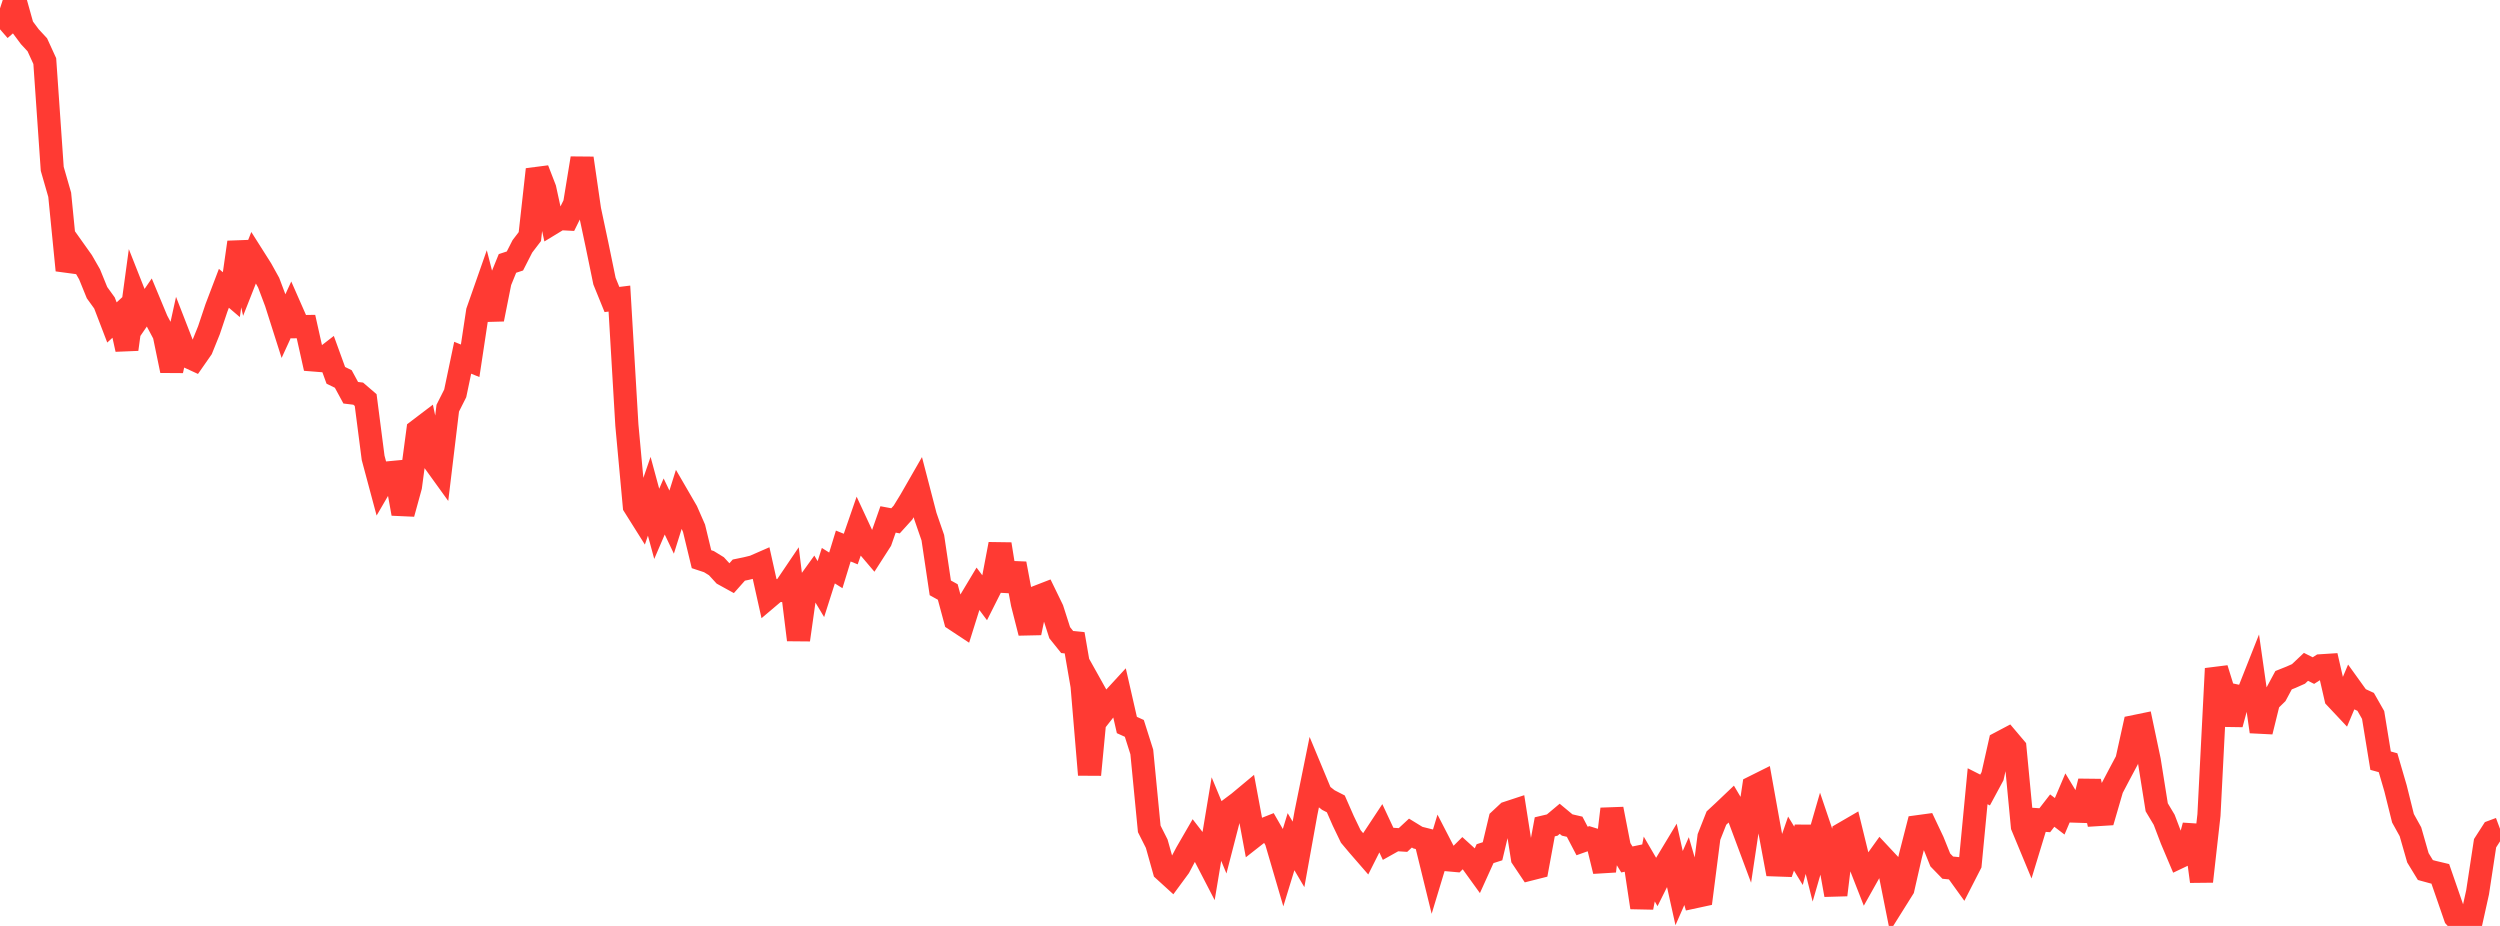 <?xml version="1.0" standalone="no"?>
<!DOCTYPE svg PUBLIC "-//W3C//DTD SVG 1.1//EN" "http://www.w3.org/Graphics/SVG/1.1/DTD/svg11.dtd">

<svg width="135" height="50" viewBox="0 0 135 50" preserveAspectRatio="none" 
  xmlns="http://www.w3.org/2000/svg"
  xmlns:xlink="http://www.w3.org/1999/xlink">


<polyline points="0.0, 1.582 0.403, 1.231 0.806, 0.0 1.209, 1.443 1.612, 1.984 2.015, 2.418 2.418, 3.299 2.821, 9.118 3.224, 10.517 3.627, 14.594 4.03, 13.543 4.433, 14.11 4.836, 14.812 5.239, 15.803 5.642, 16.361 6.045, 17.413 6.448, 17.041 6.851, 18.863 7.254, 15.905 7.657, 16.925 8.06, 16.338 8.463, 17.306 8.866, 18.064 9.269, 20.014 9.672, 18.183 10.075, 19.22 10.478, 19.406 10.881, 18.828 11.284, 17.831 11.687, 16.629 12.09, 15.569 12.493, 15.912 12.896, 13.084 13.299, 14.92 13.701, 13.901 14.104, 14.537 14.507, 15.264 14.91, 16.334 15.313, 17.601 15.716, 16.724 16.119, 17.64 16.522, 17.634 16.925, 19.437 17.328, 19.469 17.731, 19.158 18.134, 20.268 18.537, 20.465 18.94, 21.208 19.343, 21.257 19.746, 21.603 20.149, 24.724 20.552, 26.228 20.955, 25.536 21.358, 25.498 21.761, 27.739 22.164, 26.271 22.567, 23.25 22.97, 22.944 23.373, 24.829 23.776, 25.388 24.179, 22.041 24.582, 21.242 24.985, 19.318 25.388, 19.482 25.791, 16.817 26.194, 15.667 26.597, 17.239 27.0, 15.216 27.403, 14.225 27.806, 14.093 28.209, 13.303 28.612, 12.776 29.015, 9.152 29.418, 10.194 29.821, 12.049 30.224, 11.804 30.627, 11.825 31.03, 11.01 31.433, 8.546 31.836, 11.328 32.239, 13.224 32.642, 15.181 33.045, 16.173 33.448, 16.123 33.851, 22.956 34.254, 27.328 34.657, 27.969 35.06, 26.799 35.463, 28.288 35.866, 27.35 36.269, 28.195 36.672, 26.912 37.075, 27.607 37.478, 28.527 37.881, 30.196 38.284, 30.329 38.687, 30.577 39.09, 31.017 39.493, 31.239 39.896, 30.785 40.299, 30.702 40.701, 30.604 41.104, 30.428 41.507, 32.238 41.91, 31.897 42.313, 31.88 42.716, 31.284 43.119, 34.551 43.522, 31.698 43.925, 31.138 44.328, 31.812 44.731, 30.547 45.134, 30.8 45.537, 29.486 45.94, 29.649 46.343, 28.485 46.746, 29.352 47.149, 29.826 47.552, 29.198 47.955, 28.049 48.358, 28.124 48.761, 27.68 49.164, 27.023 49.567, 26.321 49.97, 27.871 50.373, 29.036 50.776, 31.744 51.179, 31.967 51.582, 33.462 51.985, 33.728 52.388, 32.442 52.791, 31.77 53.194, 32.309 53.597, 31.509 54.0, 29.384 54.403, 31.899 54.806, 30.437 55.209, 32.59 55.612, 34.173 56.015, 32.236 56.418, 32.08 56.821, 32.909 57.224, 34.166 57.627, 34.669 58.03, 34.71 58.433, 37.042 58.836, 41.836 59.239, 37.617 59.642, 38.338 60.045, 37.824 60.448, 37.386 60.851, 39.15 61.254, 39.333 61.657, 40.605 62.06, 44.76 62.463, 45.559 62.866, 46.995 63.269, 47.362 63.672, 46.814 64.075, 46.052 64.478, 45.355 64.881, 45.875 65.284, 46.653 65.687, 44.23 66.09, 45.203 66.493, 43.643 66.896, 43.341 67.299, 43.005 67.701, 45.165 68.104, 44.849 68.507, 44.689 68.91, 45.39 69.313, 46.766 69.716, 45.451 70.119, 46.136 70.522, 43.902 70.925, 41.917 71.328, 42.886 71.731, 43.203 72.134, 43.41 72.537, 44.327 72.94, 45.165 73.343, 45.645 73.746, 46.109 74.149, 45.309 74.552, 44.698 74.955, 45.56 75.358, 45.334 75.761, 45.36 76.164, 44.986 76.567, 45.233 76.97, 45.334 77.373, 46.978 77.776, 45.646 78.179, 46.427 78.582, 46.463 78.985, 46.063 79.388, 46.429 79.791, 46.987 80.194, 46.097 80.597, 45.968 81.0, 44.273 81.403, 43.897 81.806, 43.764 82.209, 46.332 82.612, 46.934 83.015, 46.832 83.418, 44.648 83.821, 44.553 84.224, 44.215 84.627, 44.55 85.03, 44.643 85.433, 45.413 85.836, 45.27 86.239, 45.395 86.642, 47.042 87.045, 43.686 87.448, 45.755 87.851, 46.411 88.254, 46.327 88.657, 49.005 89.06, 46.927 89.463, 47.618 89.866, 46.809 90.269, 46.14 90.672, 47.958 91.075, 47.039 91.478, 48.433 91.881, 48.346 92.284, 45.198 92.687, 44.177 93.09, 43.802 93.493, 43.419 93.896, 44.102 94.299, 45.182 94.701, 42.499 95.104, 42.298 95.507, 44.543 95.91, 46.705 96.313, 46.719 96.716, 45.553 97.119, 46.213 97.522, 44.684 97.925, 46.288 98.328, 44.893 98.731, 46.083 99.134, 48.325 99.537, 45.01 99.94, 44.776 100.343, 46.423 100.746, 47.452 101.149, 46.734 101.552, 46.172 101.955, 46.603 102.358, 48.625 102.761, 47.982 103.164, 46.214 103.567, 44.642 103.97, 44.587 104.373, 45.438 104.776, 46.438 105.179, 46.853 105.582, 46.892 105.985, 47.451 106.388, 46.664 106.791, 42.457 107.194, 42.661 107.597, 41.914 108.0, 40.12 108.403, 39.907 108.806, 40.383 109.209, 44.617 109.612, 45.588 110.015, 44.264 110.418, 44.292 110.821, 43.772 111.224, 44.08 111.627, 43.132 112.03, 43.799 112.433, 43.812 112.836, 42.194 113.239, 43.99 113.642, 43.965 114.045, 42.58 114.448, 41.814 114.851, 41.058 115.254, 39.237 115.657, 39.154 116.06, 41.066 116.463, 43.594 116.866, 44.268 117.269, 45.328 117.672, 46.281 118.075, 46.089 118.478, 44.582 118.881, 47.596 119.284, 44.01 119.687, 36.106 120.09, 37.408 120.493, 39.107 120.896, 37.612 121.299, 37.698 121.701, 36.682 122.104, 39.509 122.507, 37.875 122.91, 37.481 123.313, 36.731 123.716, 36.57 124.119, 36.391 124.522, 36.01 124.925, 36.212 125.328, 35.953 125.731, 35.927 126.134, 37.682 126.537, 38.111 126.94, 37.155 127.343, 37.715 127.746, 37.901 128.149, 38.609 128.552, 41.076 128.955, 41.187 129.358, 42.568 129.761, 44.186 130.164, 44.914 130.567, 46.321 130.97, 46.982 131.373, 47.092 131.776, 47.188 132.179, 48.351 132.582, 49.518 132.985, 49.966 133.388, 50.0 133.791, 48.18 134.194, 45.534 134.597, 44.907 135.0, 44.757" fill="none" stroke="#ff3a33" stroke-width="1.25"/>

</svg>